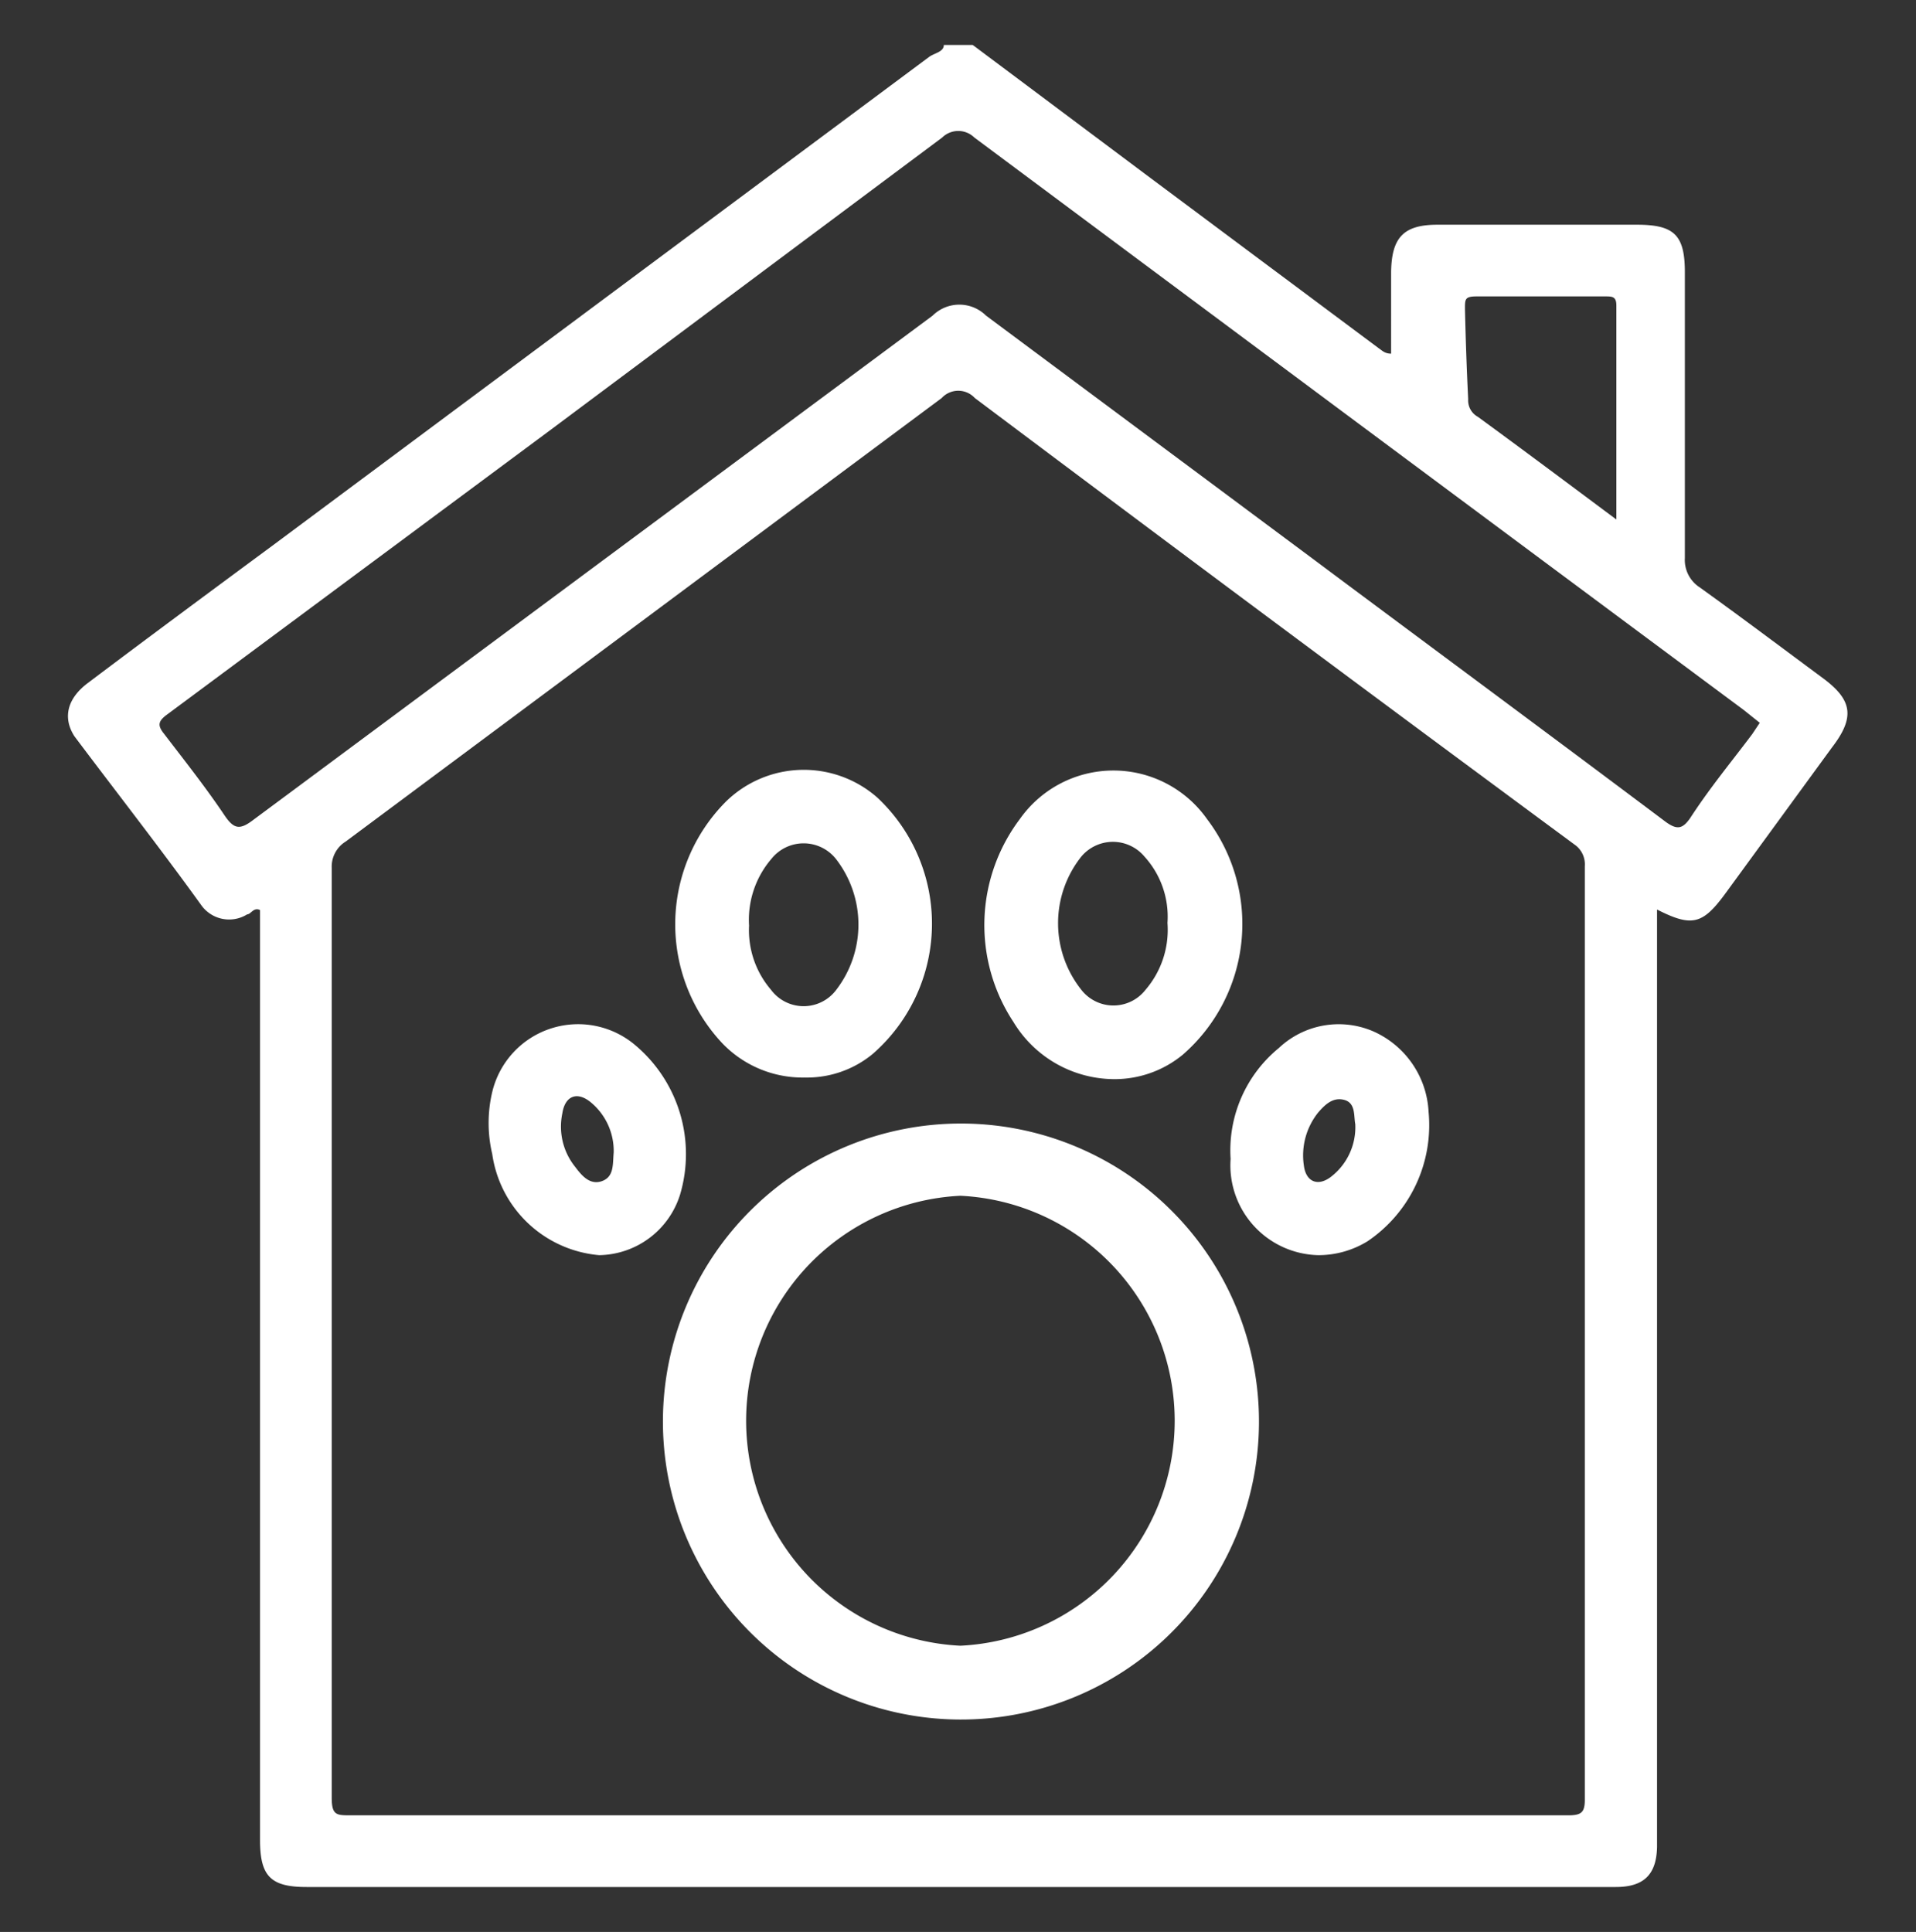 <?xml version="1.0" encoding="utf-8"?><svg id="Capa_1" data-name="Capa 1" xmlns="http://www.w3.org/2000/svg" viewBox="0 0 35.81 36.11"><rect x="0" y="0" width="35.81" height="36.11" fill="#333333" stroke="none"/><path d="M34.09,12.69c-.77-.57-1.54-1.15-2.32-1.71a.61.61,0,0,1-.28-.55c0-1.78,0-3.56,0-5.34,0-.7-.2-.89-.9-.89H26.87c-.63,0-.86.23-.87.88V6.61c-.12,0-.17-.06-.23-.1L21.52,3.34,18.18.84h-.54c0,.13-.17.15-.27.22L5.09,10.2c-1.15.85-2.3,1.7-3.44,2.56-.38.28-.49.64-.26,1C2.17,14.8,3,15.86,3.77,16.93a.64.64,0,0,0,.85.16c.07,0,.12-.14.24-.08V34.39c0,.68.2.88.87.88H30.2c.52,0,.76-.23.77-.75V17c.65.33.85.28,1.27-.29l2-2.74C34.67,13.41,34.62,13.09,34.09,12.69ZM27.38,5.77c0-.18,0-.23.22-.23H30c.13,0,.21,0,.21.17,0,1.32,0,2.65,0,4-.9-.67-1.74-1.3-2.59-1.92a.35.35,0,0,1-.18-.33Q27.4,6.64,27.38,5.77Zm1.93,28.16H6.55c-.26,0-.35,0-.35-.33q0-8.69,0-17.38a.55.55,0,0,1,.26-.49L17.6,7.44a.42.42,0,0,1,.62,0q5.58,4.19,11.2,8.34a.45.45,0,0,1,.2.41q0,8.73,0,17.45C29.62,33.88,29.55,33.93,29.31,33.93Zm3.44-20.21c-.39.52-.79,1-1.16,1.57-.14.2-.24.23-.46.07-2.21-1.66-4.43-3.3-6.64-4.95L18.43,5.9a.71.71,0,0,0-1,0L4.74,15.32c-.26.2-.37.18-.55-.09-.35-.52-.73-1-1.12-1.51-.13-.16-.12-.24.06-.37l7.14-5.3,7.34-5.48a.43.43,0,0,1,.6,0q7.18,5.35,14.38,10.7l.3.24Z" style="fill:#fff"/><path d="M18,21a5.57,5.57,0,1,0,5.53,5.61A5.57,5.57,0,0,0,18,21Zm-.05,9.76a4.21,4.21,0,0,1,0-8.41,4.21,4.21,0,0,1,0,8.41Z" style="fill:#fff"/><path d="M22.56,15.31a2.14,2.14,0,0,0-3.5,0,3.29,3.29,0,0,0-.12,3.79,2.21,2.21,0,0,0,1.87,1.07,2,2,0,0,0,1.3-.46A3.24,3.24,0,0,0,22.56,15.31ZM21.41,18.5a.76.76,0,0,1-1.2,0,2,2,0,0,1,0-2.49.77.77,0,0,1,1.18,0,1.67,1.67,0,0,1,.43,1.24A1.72,1.72,0,0,1,21.41,18.5Z" style="fill:#fff"/><path d="M16.4,14.91a2.08,2.08,0,0,0-2.83.07,3.25,3.25,0,0,0-.07,4.52,2.08,2.08,0,0,0,1.54.64,1.93,1.93,0,0,0,1.27-.44A3.23,3.23,0,0,0,16.4,14.91Zm-.77,3.59a.76.76,0,0,1-1.22,0A1.71,1.71,0,0,1,14,17.3a1.75,1.75,0,0,1,.42-1.25.77.77,0,0,1,1.2,0A2,2,0,0,1,15.63,18.5Z" style="fill:#fff"/><path d="M26.7,20.78a1.74,1.74,0,0,0-1.05-1.51,1.63,1.63,0,0,0-1.75.32A2.47,2.47,0,0,0,23,21.66a1.68,1.68,0,0,0,1.64,1.8,1.75,1.75,0,0,0,.92-.26A2.62,2.62,0,0,0,26.7,20.78ZM24.87,22c-.24.18-.46.09-.5-.21a1.28,1.28,0,0,1,.27-1c.13-.15.28-.29.49-.23s.17.3.2.45A1.17,1.17,0,0,1,24.87,22Z" style="fill:#fff"/><path d="M11.89,19.55a1.65,1.65,0,0,0-2.69.86,2.52,2.52,0,0,0,0,1.16,2.21,2.21,0,0,0,2,1.89,1.61,1.61,0,0,0,1.51-1.13A2.66,2.66,0,0,0,11.89,19.55Zm-.65,2.53c-.22.07-.37-.11-.49-.27a1.2,1.2,0,0,1-.24-1c.05-.33.28-.42.54-.2a1.18,1.18,0,0,1,.42.93C11.45,21.77,11.48,22,11.24,22.08Z" style="fill:#fff"/></svg>